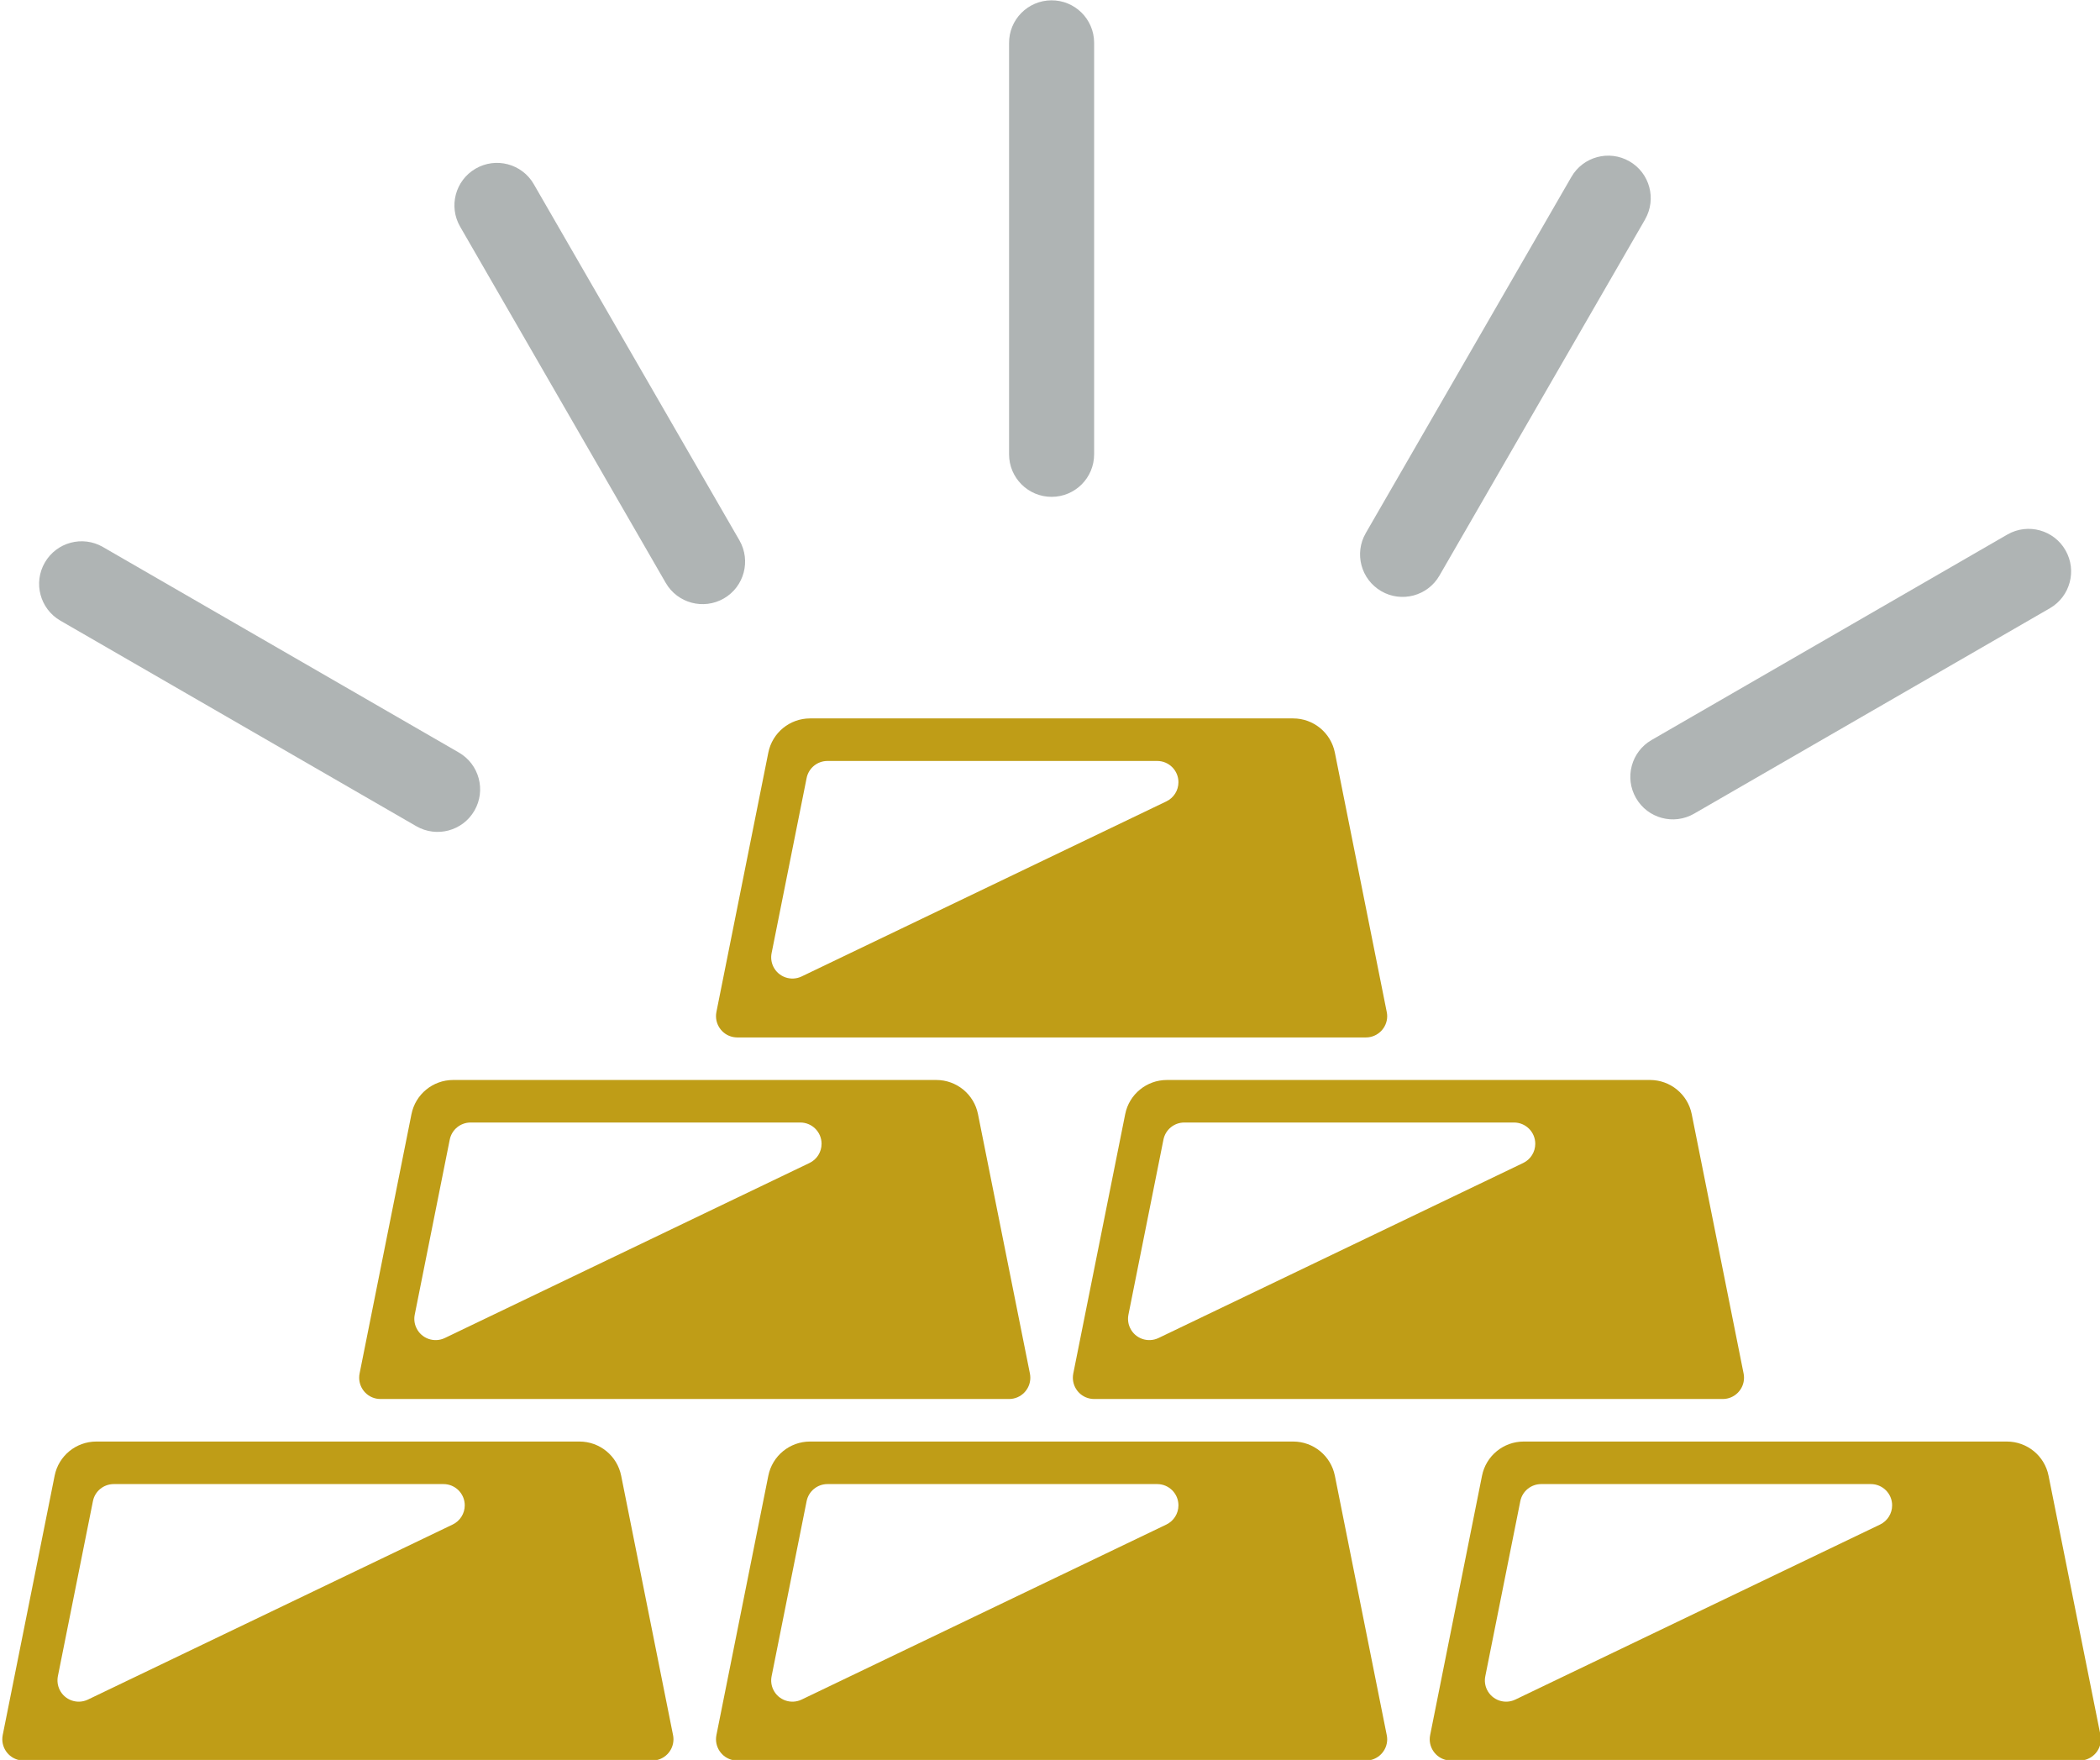 <?xml version="1.0" encoding="UTF-8"?><svg xmlns="http://www.w3.org/2000/svg" xmlns:xlink="http://www.w3.org/1999/xlink" height="165.5" preserveAspectRatio="xMidYMid meet" version="1.0" viewBox="29.6 45.7 197.5 165.5" width="197.5" zoomAndPan="magnify"><g><g id="change1_1"><path d="M 102.168 135.328 L 105.461 118.863 C 105.648 117.93 106.469 117.258 107.422 117.258 L 138.43 117.258 C 139.535 117.258 140.43 118.152 140.43 119.258 C 140.43 120.027 139.988 120.727 139.297 121.059 L 104.992 137.523 C 103.996 138 102.801 137.582 102.324 136.586 C 102.137 136.195 102.082 135.754 102.168 135.328 Z M 155.141 116.473 C 154.766 114.602 153.125 113.258 151.219 113.258 L 105.781 113.258 C 103.875 113.258 102.234 114.602 101.859 116.473 L 96.977 140.863 C 96.762 141.945 97.465 143.004 98.547 143.219 C 98.676 143.242 98.809 143.258 98.941 143.258 L 158.062 143.258 C 159.164 143.258 160.062 142.359 160.062 141.258 C 160.062 141.125 160.047 140.992 160.02 140.863 L 155.141 116.473" fill="#bf9d17"/></g><g id="change1_2"><path d="M 135.727 169.328 L 139.02 152.863 C 139.207 151.93 140.027 151.258 140.98 151.258 L 171.988 151.258 C 173.094 151.258 173.988 152.152 173.988 153.258 C 173.988 154.027 173.551 154.727 172.855 155.062 L 138.555 171.523 C 137.559 172 136.363 171.582 135.887 170.586 C 135.695 170.195 135.645 169.754 135.727 169.328 Z M 188.703 150.473 C 188.328 148.602 186.688 147.258 184.777 147.258 L 139.344 147.258 C 137.438 147.258 135.793 148.602 135.422 150.473 L 130.539 174.863 C 130.324 175.945 131.023 177.004 132.109 177.219 C 132.238 177.242 132.367 177.258 132.5 177.258 L 191.621 177.258 C 192.727 177.258 193.621 176.359 193.621 175.258 C 193.621 175.125 193.609 174.992 193.582 174.863 L 188.703 150.473" fill="#bf9d17"/></g><g id="change1_3"><path d="M 68.605 169.328 L 71.898 152.863 C 72.086 151.93 72.906 151.258 73.859 151.258 L 104.867 151.258 C 105.973 151.258 106.867 152.152 106.867 153.258 C 106.867 154.027 106.43 154.727 105.734 155.062 L 71.434 171.523 C 70.438 172 69.242 171.582 68.766 170.586 C 68.574 170.195 68.52 169.754 68.605 169.328 Z M 121.578 150.473 C 121.207 148.602 119.562 147.258 117.656 147.258 L 72.219 147.258 C 70.312 147.258 68.672 148.602 68.297 150.473 L 63.418 174.863 C 63.203 175.945 63.902 177.004 64.984 177.219 C 65.117 177.242 65.246 177.258 65.379 177.258 L 124.5 177.258 C 125.605 177.258 126.5 176.359 126.5 175.258 C 126.5 175.125 126.484 174.992 126.461 174.863 L 121.578 150.473" fill="#bf9d17"/></g><g id="change1_4"><path d="M 169.289 203.328 L 172.582 186.863 C 172.77 185.93 173.59 185.258 174.543 185.258 L 205.551 185.258 C 206.656 185.258 207.551 186.152 207.551 187.258 C 207.551 188.027 207.109 188.727 206.418 189.062 L 172.113 205.523 C 171.117 206 169.926 205.582 169.445 204.586 C 169.258 204.195 169.203 203.754 169.289 203.328 Z M 222.262 184.473 C 221.891 182.602 220.246 181.258 218.34 181.258 L 172.902 181.258 C 170.996 181.258 169.355 182.602 168.98 184.473 L 164.102 208.863 C 163.883 209.945 164.586 211 165.668 211.219 C 165.801 211.242 165.93 211.258 166.062 211.258 L 225.184 211.258 C 226.285 211.258 227.184 210.359 227.184 209.258 C 227.184 209.125 227.168 208.992 227.145 208.863 L 222.262 184.473" fill="#bf9d17"/></g><g id="change1_5"><path d="M 35.043 203.328 L 38.34 186.863 C 38.523 185.93 39.344 185.258 40.301 185.258 L 71.309 185.258 C 72.414 185.258 73.309 186.152 73.309 187.258 C 73.309 188.027 72.867 188.727 72.172 189.062 L 37.871 205.523 C 36.875 206 35.68 205.582 35.203 204.586 C 35.016 204.195 34.961 203.754 35.043 203.328 Z M 88.02 184.473 C 87.645 182.602 86.004 181.258 84.098 181.258 L 38.66 181.258 C 36.754 181.258 35.109 182.602 34.738 184.473 L 29.855 208.863 C 29.641 209.945 30.344 211 31.426 211.219 C 31.555 211.242 31.688 211.258 31.816 211.258 L 90.938 211.258 C 92.043 211.258 92.938 210.359 92.938 209.258 C 92.938 209.125 92.926 208.992 92.898 208.863 L 88.02 184.473" fill="#bf9d17"/></g><g id="change1_6"><path d="M 102.168 203.328 L 105.461 186.863 C 105.648 185.93 106.469 185.258 107.422 185.258 L 138.43 185.258 C 139.535 185.258 140.43 186.152 140.43 187.258 C 140.43 188.027 139.988 188.727 139.297 189.062 L 104.992 205.523 C 103.996 206 102.801 205.582 102.324 204.586 C 102.137 204.195 102.082 203.754 102.168 203.328 Z M 155.141 184.473 C 154.766 182.602 153.125 181.258 151.219 181.258 L 105.781 181.258 C 103.875 181.258 102.234 182.602 101.859 184.473 L 96.977 208.863 C 96.762 209.945 97.465 211 98.547 211.219 C 98.676 211.242 98.809 211.258 98.941 211.258 L 158.062 211.258 C 159.164 211.258 160.062 210.359 160.062 209.258 C 160.062 209.125 160.047 208.992 160.02 208.863 L 155.141 184.473" fill="#bf9d17"/></g><g id="change2_1"><path d="M 128.5 92.422 C 126.293 92.422 124.5 90.633 124.5 88.422 L 124.5 49.758 C 124.484 47.547 126.266 45.746 128.473 45.73 C 130.684 45.715 132.484 47.492 132.5 49.699 C 132.5 49.719 132.5 49.738 132.5 49.758 L 132.5 88.422 C 132.5 90.633 130.711 92.422 128.5 92.422" fill="#afb4b4"/></g><g id="change2_2"><path d="M 159.512 101.297 C 157.598 100.191 156.941 97.746 158.047 95.832 L 177.379 62.348 C 178.477 60.43 180.922 59.77 182.84 60.867 C 184.754 61.965 185.418 64.41 184.316 66.328 C 184.312 66.332 184.312 66.34 184.309 66.348 L 164.973 99.832 C 163.867 101.746 161.422 102.398 159.512 101.297" fill="#afb4b4"/></g><g id="change2_3"><path d="M 183.465 120.75 C 182.359 118.84 183.016 116.391 184.926 115.289 L 218.41 95.953 C 220.336 94.863 222.773 95.539 223.863 97.461 C 224.941 99.359 224.297 101.773 222.41 102.883 L 188.926 122.215 C 187.016 123.32 184.566 122.664 183.465 120.75" fill="#afb4b4"/></g><g id="change2_4"><path d="M 97.676 101.977 C 95.762 103.078 93.316 102.426 92.211 100.512 L 72.879 67.023 C 71.77 65.113 72.418 62.668 74.328 61.559 C 76.238 60.449 78.688 61.098 79.797 63.008 C 79.801 63.016 79.805 63.02 79.805 63.027 L 99.141 96.512 C 100.242 98.426 99.59 100.871 97.676 101.977" fill="#afb4b4"/></g><g id="change2_5"><path d="M 74.219 121.93 C 73.113 123.844 70.668 124.496 68.754 123.395 L 35.27 104.059 C 33.359 102.949 32.711 100.504 33.82 98.594 C 34.926 96.688 37.359 96.035 39.27 97.133 L 72.754 116.465 C 74.668 117.57 75.324 120.016 74.219 121.93" fill="#afb4b4"/></g></g></svg>